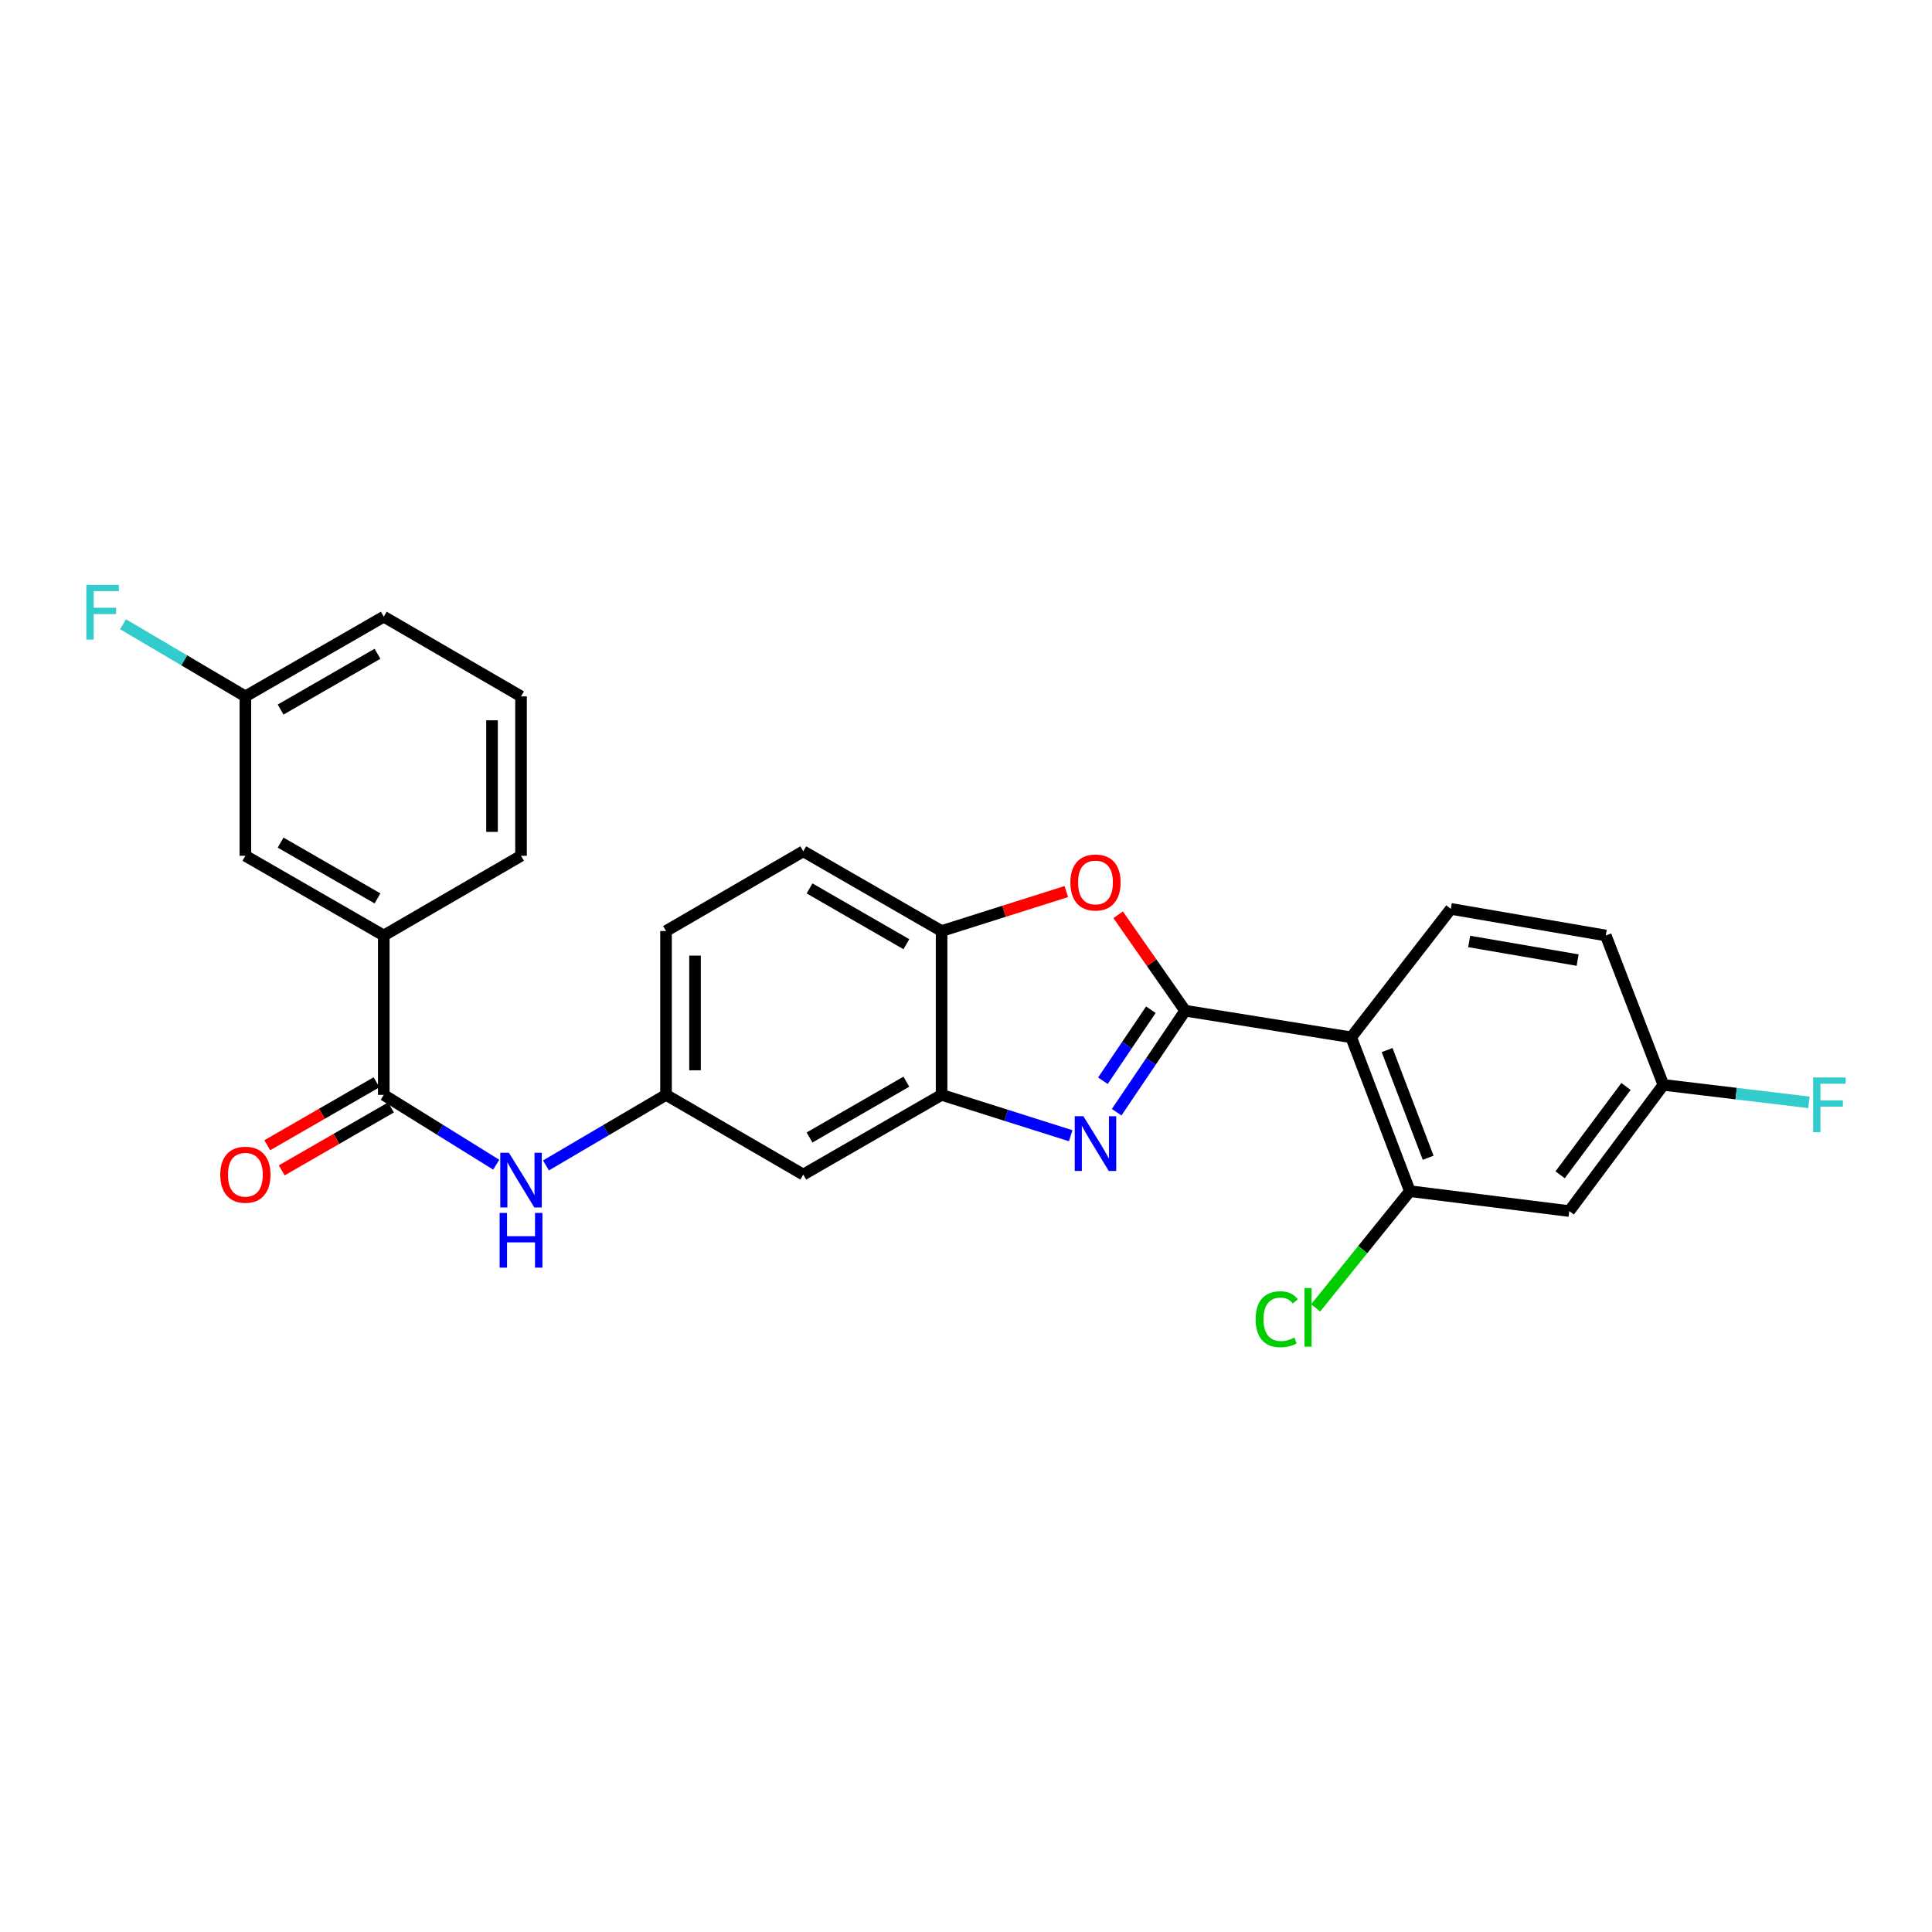 <?xml version='1.0' encoding='iso-8859-1'?>
<svg version='1.1' baseProfile='full'
              xmlns='http://www.w3.org/2000/svg'
                      xmlns:rdkit='http://www.rdkit.org/xml'
                      xmlns:xlink='http://www.w3.org/1999/xlink'
                  xml:space='preserve'
width='1000px' height='1000px' viewBox='0 0 1000 1000'>
<!-- END OF HEADER -->
<rect style='opacity:1.0;fill:#FFFFFF;stroke:none' width='1000' height='1000' x='0' y='0'> </rect>
<path class='bond-0' d='M 613.446,523.145 L 595.713,549.409' style='fill:none;fill-rule:evenodd;stroke:#000000;stroke-width:6px;stroke-linecap:butt;stroke-linejoin:miter;stroke-opacity:1' />
<path class='bond-0' d='M 595.713,549.409 L 577.98,575.674' style='fill:none;fill-rule:evenodd;stroke:#0000FF;stroke-width:6px;stroke-linecap:butt;stroke-linejoin:miter;stroke-opacity:1' />
<path class='bond-0' d='M 595.683,522.623 L 583.27,541.008' style='fill:none;fill-rule:evenodd;stroke:#000000;stroke-width:6px;stroke-linecap:butt;stroke-linejoin:miter;stroke-opacity:1' />
<path class='bond-0' d='M 583.27,541.008 L 570.857,559.393' style='fill:none;fill-rule:evenodd;stroke:#0000FF;stroke-width:6px;stroke-linecap:butt;stroke-linejoin:miter;stroke-opacity:1' />
<path class='bond-1' d='M 613.446,523.145 L 699.383,536.916' style='fill:none;fill-rule:evenodd;stroke:#000000;stroke-width:6px;stroke-linecap:butt;stroke-linejoin:miter;stroke-opacity:1' />
<path class='bond-2' d='M 613.446,523.145 L 596.097,498.312' style='fill:none;fill-rule:evenodd;stroke:#000000;stroke-width:6px;stroke-linecap:butt;stroke-linejoin:miter;stroke-opacity:1' />
<path class='bond-2' d='M 596.097,498.312 L 578.747,473.479' style='fill:none;fill-rule:evenodd;stroke:#FF0000;stroke-width:6px;stroke-linecap:butt;stroke-linejoin:miter;stroke-opacity:1' />
<path class='bond-3' d='M 554.191,587.848 L 520.781,577.275' style='fill:none;fill-rule:evenodd;stroke:#0000FF;stroke-width:6px;stroke-linecap:butt;stroke-linejoin:miter;stroke-opacity:1' />
<path class='bond-3' d='M 520.781,577.275 L 487.372,566.701' style='fill:none;fill-rule:evenodd;stroke:#000000;stroke-width:6px;stroke-linecap:butt;stroke-linejoin:miter;stroke-opacity:1' />
<path class='bond-5' d='M 699.383,536.916 L 729.744,616.547' style='fill:none;fill-rule:evenodd;stroke:#000000;stroke-width:6px;stroke-linecap:butt;stroke-linejoin:miter;stroke-opacity:1' />
<path class='bond-5' d='M 717.966,543.512 L 739.218,599.254' style='fill:none;fill-rule:evenodd;stroke:#000000;stroke-width:6px;stroke-linecap:butt;stroke-linejoin:miter;stroke-opacity:1' />
<path class='bond-10' d='M 699.383,536.916 L 750.947,470.438' style='fill:none;fill-rule:evenodd;stroke:#000000;stroke-width:6px;stroke-linecap:butt;stroke-linejoin:miter;stroke-opacity:1' />
<path class='bond-6' d='M 551.931,461.467 L 519.651,471.683' style='fill:none;fill-rule:evenodd;stroke:#FF0000;stroke-width:6px;stroke-linecap:butt;stroke-linejoin:miter;stroke-opacity:1' />
<path class='bond-6' d='M 519.651,471.683 L 487.372,481.899' style='fill:none;fill-rule:evenodd;stroke:#000000;stroke-width:6px;stroke-linecap:butt;stroke-linejoin:miter;stroke-opacity:1' />
<path class='bond-8' d='M 487.372,566.701 L 415.773,607.956' style='fill:none;fill-rule:evenodd;stroke:#000000;stroke-width:6px;stroke-linecap:butt;stroke-linejoin:miter;stroke-opacity:1' />
<path class='bond-8' d='M 469.136,559.881 L 419.017,588.759' style='fill:none;fill-rule:evenodd;stroke:#000000;stroke-width:6px;stroke-linecap:butt;stroke-linejoin:miter;stroke-opacity:1' />
<path class='bond-26' d='M 487.372,566.701 L 487.372,481.899' style='fill:none;fill-rule:evenodd;stroke:#000000;stroke-width:6px;stroke-linecap:butt;stroke-linejoin:miter;stroke-opacity:1' />
<path class='bond-4' d='M 198.64,566.701 L 227.745,584.775' style='fill:none;fill-rule:evenodd;stroke:#000000;stroke-width:6px;stroke-linecap:butt;stroke-linejoin:miter;stroke-opacity:1' />
<path class='bond-4' d='M 227.745,584.775 L 256.85,602.849' style='fill:none;fill-rule:evenodd;stroke:#0000FF;stroke-width:6px;stroke-linecap:butt;stroke-linejoin:miter;stroke-opacity:1' />
<path class='bond-9' d='M 198.64,566.701 L 198.64,484.209' style='fill:none;fill-rule:evenodd;stroke:#000000;stroke-width:6px;stroke-linecap:butt;stroke-linejoin:miter;stroke-opacity:1' />
<path class='bond-13' d='M 194.894,560.196 L 166.611,576.485' style='fill:none;fill-rule:evenodd;stroke:#000000;stroke-width:6px;stroke-linecap:butt;stroke-linejoin:miter;stroke-opacity:1' />
<path class='bond-13' d='M 166.611,576.485 L 138.328,592.773' style='fill:none;fill-rule:evenodd;stroke:#FF0000;stroke-width:6px;stroke-linecap:butt;stroke-linejoin:miter;stroke-opacity:1' />
<path class='bond-13' d='M 202.387,573.206 L 174.104,589.495' style='fill:none;fill-rule:evenodd;stroke:#000000;stroke-width:6px;stroke-linecap:butt;stroke-linejoin:miter;stroke-opacity:1' />
<path class='bond-13' d='M 174.104,589.495 L 145.821,605.784' style='fill:none;fill-rule:evenodd;stroke:#FF0000;stroke-width:6px;stroke-linecap:butt;stroke-linejoin:miter;stroke-opacity:1' />
<path class='bond-11' d='M 729.744,616.547 L 812.253,626.848' style='fill:none;fill-rule:evenodd;stroke:#000000;stroke-width:6px;stroke-linecap:butt;stroke-linejoin:miter;stroke-opacity:1' />
<path class='bond-17' d='M 729.744,616.547 L 705.36,646.762' style='fill:none;fill-rule:evenodd;stroke:#000000;stroke-width:6px;stroke-linecap:butt;stroke-linejoin:miter;stroke-opacity:1' />
<path class='bond-17' d='M 705.36,646.762 L 680.975,676.977' style='fill:none;fill-rule:evenodd;stroke:#00CC00;stroke-width:6px;stroke-linecap:butt;stroke-linejoin:miter;stroke-opacity:1' />
<path class='bond-15' d='M 487.372,481.899 L 415.773,440.644' style='fill:none;fill-rule:evenodd;stroke:#000000;stroke-width:6px;stroke-linecap:butt;stroke-linejoin:miter;stroke-opacity:1' />
<path class='bond-15' d='M 469.136,488.719 L 419.017,459.841' style='fill:none;fill-rule:evenodd;stroke:#000000;stroke-width:6px;stroke-linecap:butt;stroke-linejoin:miter;stroke-opacity:1' />
<path class='bond-7' d='M 282.597,603.224 L 313.665,584.963' style='fill:none;fill-rule:evenodd;stroke:#0000FF;stroke-width:6px;stroke-linecap:butt;stroke-linejoin:miter;stroke-opacity:1' />
<path class='bond-7' d='M 313.665,584.963 L 344.733,566.701' style='fill:none;fill-rule:evenodd;stroke:#000000;stroke-width:6px;stroke-linecap:butt;stroke-linejoin:miter;stroke-opacity:1' />
<path class='bond-12' d='M 415.773,607.956 L 344.733,566.701' style='fill:none;fill-rule:evenodd;stroke:#000000;stroke-width:6px;stroke-linecap:butt;stroke-linejoin:miter;stroke-opacity:1' />
<path class='bond-14' d='M 198.64,484.209 L 127.008,442.955' style='fill:none;fill-rule:evenodd;stroke:#000000;stroke-width:6px;stroke-linecap:butt;stroke-linejoin:miter;stroke-opacity:1' />
<path class='bond-14' d='M 195.388,465.01 L 145.246,436.132' style='fill:none;fill-rule:evenodd;stroke:#000000;stroke-width:6px;stroke-linecap:butt;stroke-linejoin:miter;stroke-opacity:1' />
<path class='bond-23' d='M 198.64,484.209 L 269.681,442.955' style='fill:none;fill-rule:evenodd;stroke:#000000;stroke-width:6px;stroke-linecap:butt;stroke-linejoin:miter;stroke-opacity:1' />
<path class='bond-18' d='M 750.947,470.438 L 831.154,484.209' style='fill:none;fill-rule:evenodd;stroke:#000000;stroke-width:6px;stroke-linecap:butt;stroke-linejoin:miter;stroke-opacity:1' />
<path class='bond-18' d='M 760.437,487.301 L 816.582,496.941' style='fill:none;fill-rule:evenodd;stroke:#000000;stroke-width:6px;stroke-linecap:butt;stroke-linejoin:miter;stroke-opacity:1' />
<path class='bond-28' d='M 812.253,626.848 L 860.956,561.53' style='fill:none;fill-rule:evenodd;stroke:#000000;stroke-width:6px;stroke-linecap:butt;stroke-linejoin:miter;stroke-opacity:1' />
<path class='bond-28' d='M 807.522,608.076 L 841.614,562.353' style='fill:none;fill-rule:evenodd;stroke:#000000;stroke-width:6px;stroke-linecap:butt;stroke-linejoin:miter;stroke-opacity:1' />
<path class='bond-27' d='M 344.733,566.701 L 344.733,481.899' style='fill:none;fill-rule:evenodd;stroke:#000000;stroke-width:6px;stroke-linecap:butt;stroke-linejoin:miter;stroke-opacity:1' />
<path class='bond-27' d='M 359.746,553.981 L 359.746,494.619' style='fill:none;fill-rule:evenodd;stroke:#000000;stroke-width:6px;stroke-linecap:butt;stroke-linejoin:miter;stroke-opacity:1' />
<path class='bond-19' d='M 127.008,442.955 L 127.008,360.446' style='fill:none;fill-rule:evenodd;stroke:#000000;stroke-width:6px;stroke-linecap:butt;stroke-linejoin:miter;stroke-opacity:1' />
<path class='bond-20' d='M 415.773,440.644 L 344.733,481.899' style='fill:none;fill-rule:evenodd;stroke:#000000;stroke-width:6px;stroke-linecap:butt;stroke-linejoin:miter;stroke-opacity:1' />
<path class='bond-16' d='M 860.956,561.53 L 831.154,484.209' style='fill:none;fill-rule:evenodd;stroke:#000000;stroke-width:6px;stroke-linecap:butt;stroke-linejoin:miter;stroke-opacity:1' />
<path class='bond-21' d='M 860.956,561.53 L 898.633,566.057' style='fill:none;fill-rule:evenodd;stroke:#000000;stroke-width:6px;stroke-linecap:butt;stroke-linejoin:miter;stroke-opacity:1' />
<path class='bond-21' d='M 898.633,566.057 L 936.309,570.584' style='fill:none;fill-rule:evenodd;stroke:#33CCCC;stroke-width:6px;stroke-linecap:butt;stroke-linejoin:miter;stroke-opacity:1' />
<path class='bond-22' d='M 127.008,360.446 L 95.34,341.781' style='fill:none;fill-rule:evenodd;stroke:#000000;stroke-width:6px;stroke-linecap:butt;stroke-linejoin:miter;stroke-opacity:1' />
<path class='bond-22' d='M 95.34,341.781 L 63.672,323.116' style='fill:none;fill-rule:evenodd;stroke:#33CCCC;stroke-width:6px;stroke-linecap:butt;stroke-linejoin:miter;stroke-opacity:1' />
<path class='bond-29' d='M 127.008,360.446 L 198.64,319.191' style='fill:none;fill-rule:evenodd;stroke:#000000;stroke-width:6px;stroke-linecap:butt;stroke-linejoin:miter;stroke-opacity:1' />
<path class='bond-29' d='M 145.246,367.268 L 195.388,338.39' style='fill:none;fill-rule:evenodd;stroke:#000000;stroke-width:6px;stroke-linecap:butt;stroke-linejoin:miter;stroke-opacity:1' />
<path class='bond-24' d='M 269.681,442.955 L 269.681,360.446' style='fill:none;fill-rule:evenodd;stroke:#000000;stroke-width:6px;stroke-linecap:butt;stroke-linejoin:miter;stroke-opacity:1' />
<path class='bond-24' d='M 254.667,430.578 L 254.667,372.822' style='fill:none;fill-rule:evenodd;stroke:#000000;stroke-width:6px;stroke-linecap:butt;stroke-linejoin:miter;stroke-opacity:1' />
<path class='bond-25' d='M 269.681,360.446 L 198.64,319.191' style='fill:none;fill-rule:evenodd;stroke:#000000;stroke-width:6px;stroke-linecap:butt;stroke-linejoin:miter;stroke-opacity:1' />
<path  class='atom-1' d='M 560.76 577.748
L 570.04 592.748
Q 570.96 594.228, 572.44 596.908
Q 573.92 599.588, 574 599.748
L 574 577.748
L 577.76 577.748
L 577.76 606.068
L 573.88 606.068
L 563.92 589.668
Q 562.76 587.748, 561.52 585.548
Q 560.32 583.348, 559.96 582.668
L 559.96 606.068
L 556.28 606.068
L 556.28 577.748
L 560.76 577.748
' fill='#0000FF'/>
<path  class='atom-3' d='M 554.02 456.772
Q 554.02 449.972, 557.38 446.172
Q 560.74 442.372, 567.02 442.372
Q 573.3 442.372, 576.66 446.172
Q 580.02 449.972, 580.02 456.772
Q 580.02 463.652, 576.62 467.572
Q 573.22 471.452, 567.02 471.452
Q 560.78 471.452, 557.38 467.572
Q 554.02 463.692, 554.02 456.772
M 567.02 468.252
Q 571.34 468.252, 573.66 465.372
Q 576.02 462.452, 576.02 456.772
Q 576.02 451.212, 573.66 448.412
Q 571.34 445.572, 567.02 445.572
Q 562.7 445.572, 560.34 448.372
Q 558.02 451.172, 558.02 456.772
Q 558.02 462.492, 560.34 465.372
Q 562.7 468.252, 567.02 468.252
' fill='#FF0000'/>
<path  class='atom-8' d='M 263.421 596.657
L 272.701 611.657
Q 273.621 613.137, 275.101 615.817
Q 276.581 618.497, 276.661 618.657
L 276.661 596.657
L 280.421 596.657
L 280.421 624.977
L 276.541 624.977
L 266.581 608.577
Q 265.421 606.657, 264.181 604.457
Q 262.981 602.257, 262.621 601.577
L 262.621 624.977
L 258.941 624.977
L 258.941 596.657
L 263.421 596.657
' fill='#0000FF'/>
<path  class='atom-8' d='M 258.601 627.809
L 262.441 627.809
L 262.441 639.849
L 276.921 639.849
L 276.921 627.809
L 280.761 627.809
L 280.761 656.129
L 276.921 656.129
L 276.921 643.049
L 262.441 643.049
L 262.441 656.129
L 258.601 656.129
L 258.601 627.809
' fill='#0000FF'/>
<path  class='atom-14' d='M 114.008 608.036
Q 114.008 601.236, 117.368 597.436
Q 120.728 593.636, 127.008 593.636
Q 133.288 593.636, 136.648 597.436
Q 140.008 601.236, 140.008 608.036
Q 140.008 614.916, 136.608 618.836
Q 133.208 622.716, 127.008 622.716
Q 120.768 622.716, 117.368 618.836
Q 114.008 614.956, 114.008 608.036
M 127.008 619.516
Q 131.328 619.516, 133.648 616.636
Q 136.008 613.716, 136.008 608.036
Q 136.008 602.476, 133.648 599.676
Q 131.328 596.836, 127.008 596.836
Q 122.688 596.836, 120.328 599.636
Q 118.008 602.436, 118.008 608.036
Q 118.008 613.756, 120.328 616.636
Q 122.688 619.516, 127.008 619.516
' fill='#FF0000'/>
<path  class='atom-18' d='M 649.917 682.837
Q 649.917 675.797, 653.197 672.117
Q 656.517 668.397, 662.797 668.397
Q 668.637 668.397, 671.757 672.517
L 669.117 674.677
Q 666.837 671.677, 662.797 671.677
Q 658.517 671.677, 656.237 674.557
Q 653.997 677.397, 653.997 682.837
Q 653.997 688.437, 656.317 691.317
Q 658.677 694.197, 663.237 694.197
Q 666.357 694.197, 669.997 692.317
L 671.117 695.317
Q 669.637 696.277, 667.397 696.837
Q 665.157 697.397, 662.677 697.397
Q 656.517 697.397, 653.197 693.637
Q 649.917 689.877, 649.917 682.837
' fill='#00CC00'/>
<path  class='atom-18' d='M 675.197 666.677
L 678.877 666.677
L 678.877 697.037
L 675.197 697.037
L 675.197 666.677
' fill='#00CC00'/>
<path  class='atom-22' d='M 938.473 557.696
L 955.313 557.696
L 955.313 560.936
L 942.273 560.936
L 942.273 569.536
L 953.873 569.536
L 953.873 572.816
L 942.273 572.816
L 942.273 586.016
L 938.473 586.016
L 938.473 557.696
' fill='#33CCCC'/>
<path  class='atom-23' d='M 44.687 302.729
L 61.527 302.729
L 61.527 305.969
L 48.487 305.969
L 48.487 314.569
L 60.087 314.569
L 60.087 317.849
L 48.487 317.849
L 48.487 331.049
L 44.687 331.049
L 44.687 302.729
' fill='#33CCCC'/>
</svg>
